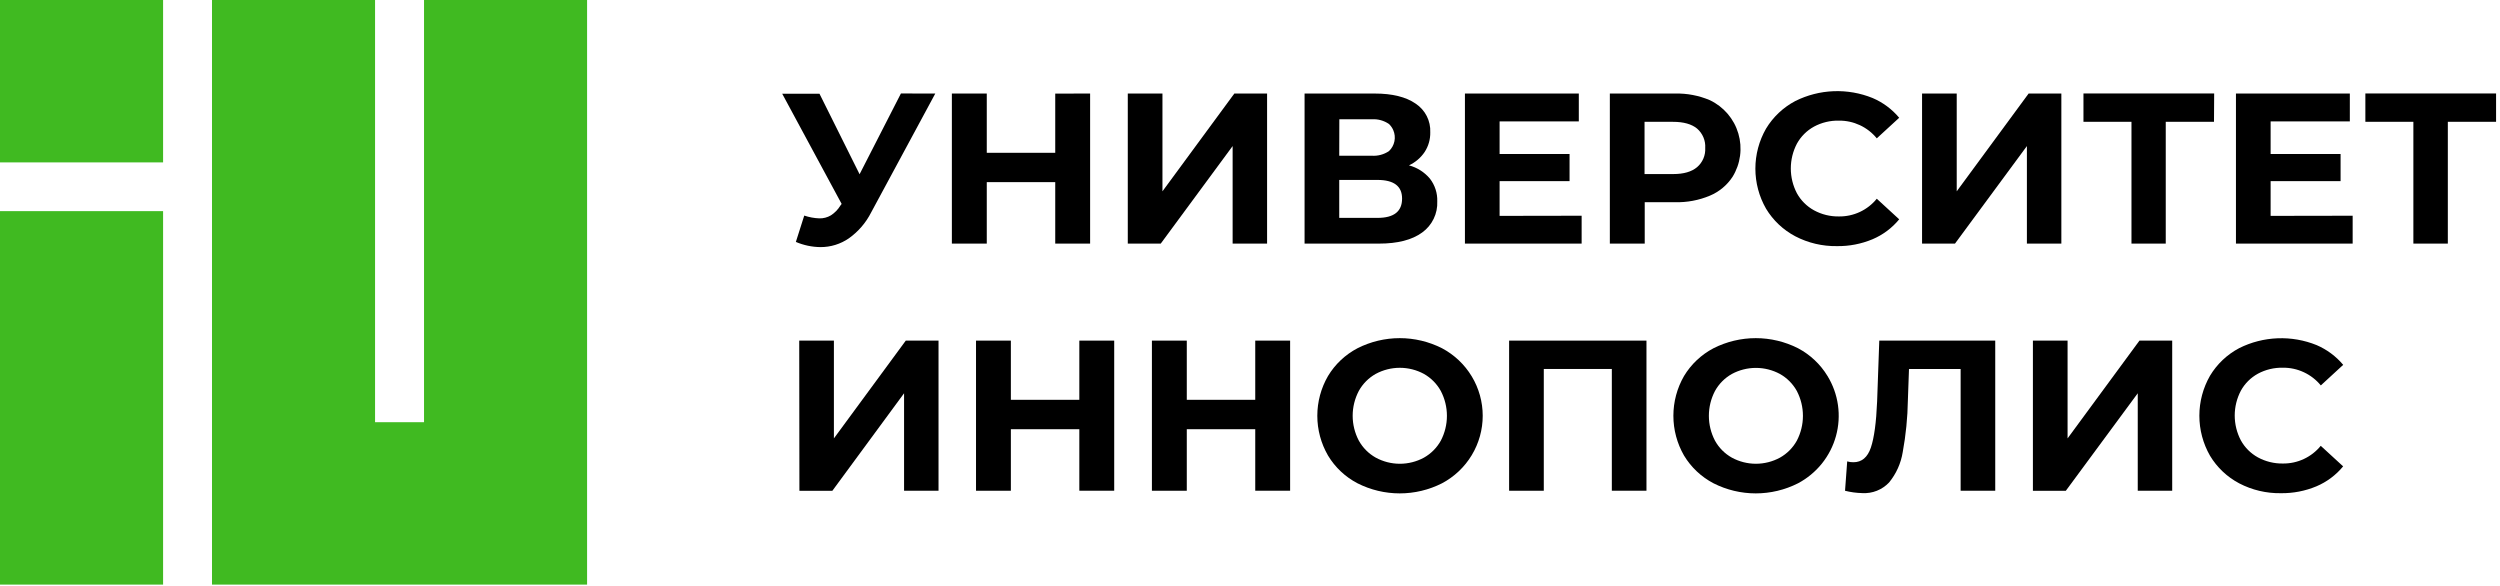 <svg width="431" height="101" viewBox="0 0 431 101" fill="none" xmlns="http://www.w3.org/2000/svg">
<g clip-path="url(#clip0_3442_1316)">
<path d="M161.243 16.126L150.191 36.614C149.293 38.393 147.974 39.927 146.348 41.085C144.907 42.081 143.193 42.611 141.438 42.601C139.983 42.583 138.545 42.28 137.207 41.709L138.652 37.166C139.487 37.45 140.36 37.612 141.242 37.645C141.944 37.667 142.637 37.488 143.241 37.13C143.908 36.702 144.468 36.127 144.877 35.449L145.1 35.155L134.851 16.157L141.278 16.157L148.192 30.039L155.318 16.116L161.243 16.126Z" fill="black"/>
<path d="M187.936 16.126L187.936 41.998L181.923 41.998L181.923 31.395L170.12 31.395L170.12 41.998L164.102 41.998L164.102 16.126L170.12 16.126L170.12 26.341L181.923 26.341L181.923 16.136L187.936 16.126Z" fill="black"/>
<path d="M194.43 16.126L200.407 16.126L200.407 32.984L212.8 16.126L218.445 16.126L218.445 41.998L212.505 41.998L212.505 25.181L200.111 41.998L194.43 41.998L194.43 16.126Z" fill="black"/>
<path d="M241.719 34.232C241.719 32.097 240.309 31.026 237.488 31.019L230.885 31.019L230.885 37.563L237.488 37.563C240.312 37.563 241.723 36.453 241.719 34.232ZM230.885 26.847L236.483 26.847C237.536 26.919 238.582 26.64 239.456 26.053C239.936 25.599 240.265 25.01 240.398 24.364C240.532 23.719 240.463 23.048 240.202 22.443C240.028 22.041 239.774 21.678 239.456 21.375C238.592 20.782 237.552 20.497 236.504 20.566L230.901 20.566L230.885 26.847ZM246.52 30.802C247.385 31.921 247.832 33.305 247.784 34.716C247.83 35.753 247.618 36.785 247.166 37.72C246.715 38.655 246.037 39.464 245.195 40.074C243.444 41.36 240.949 42.001 237.711 41.998L224.908 41.998L224.908 16.126L237.007 16.126C240.028 16.126 242.377 16.705 244.055 17.864C244.869 18.402 245.529 19.141 245.971 20.008C246.413 20.876 246.622 21.843 246.577 22.814C246.603 24.012 246.268 25.191 245.614 26.197C244.939 27.199 244.003 27.997 242.905 28.507C244.32 28.882 245.583 29.684 246.52 30.802Z" fill="black"/>
<path d="M272.674 37.192L272.674 41.998L252.554 41.998L252.554 16.126L272.187 16.126L272.187 20.932L258.53 20.932L258.53 26.548L270.592 26.548L270.592 31.23L258.53 31.23L258.53 37.217L272.674 37.192Z" fill="black"/>
<path d="M292.572 28.822C293.046 28.416 293.42 27.906 293.664 27.333C293.908 26.76 294.017 26.138 293.981 25.516C294.021 24.887 293.915 24.258 293.67 23.676C293.426 23.095 293.05 22.577 292.572 22.164C291.63 21.391 290.248 21.004 288.429 21.004L283.519 21.004L283.519 30.008L288.47 30.008C290.262 30.008 291.63 29.613 292.572 28.822ZM294.778 17.27C295.956 17.83 297.001 18.63 297.847 19.619C298.693 20.608 299.321 21.764 299.688 23.01C300.056 24.256 300.158 25.564 299.987 26.851C299.816 28.138 299.375 29.375 298.694 30.482C297.744 31.932 296.381 33.066 294.778 33.736C292.884 34.53 290.841 34.913 288.786 34.861L283.55 34.861L283.55 41.998L277.537 41.998L277.537 16.126L288.786 16.126C290.843 16.077 292.886 16.468 294.778 17.27Z" fill="black"/>
<path d="M309.513 40.739C307.424 39.639 305.678 37.992 304.463 35.974C303.26 33.873 302.627 31.496 302.627 29.077C302.627 26.658 303.26 24.281 304.463 22.18C305.68 20.164 307.426 18.517 309.513 17.415C311.569 16.389 313.821 15.812 316.119 15.723C318.417 15.634 320.708 16.035 322.838 16.899C324.614 17.657 326.185 18.824 327.421 20.303L323.558 23.851C322.772 22.885 321.776 22.109 320.646 21.58C319.516 21.052 318.281 20.784 317.032 20.798C315.534 20.765 314.053 21.12 312.734 21.829C311.491 22.511 310.469 23.53 309.787 24.768C309.096 26.089 308.736 27.555 308.736 29.044C308.736 30.532 309.096 31.999 309.787 33.319C310.469 34.557 311.491 35.576 312.734 36.258C314.05 36.975 315.532 37.34 317.032 37.315C318.281 37.331 319.517 37.065 320.648 36.536C321.778 36.007 322.773 35.23 323.558 34.262L327.421 37.81C326.189 39.311 324.609 40.492 322.817 41.25C320.875 42.06 318.786 42.462 316.68 42.431C314.187 42.471 311.723 41.89 309.513 40.739Z" fill="black"/>
<path d="M331.363 16.126L337.339 16.126L337.339 32.984L349.733 16.126L355.378 16.126L355.378 41.998L349.437 41.998L349.437 25.181L337.039 41.998L331.363 41.998L331.363 16.126Z" fill="black"/>
<path d="M381.692 21.004L373.375 21.004L373.375 41.998L367.466 41.998L367.466 21.004L359.189 21.004L359.189 16.116L381.723 16.116L381.692 21.004Z" fill="black"/>
<path d="M405.598 37.192L405.598 41.998L385.478 41.998L385.478 16.126L405.112 16.126L405.112 20.932L391.455 20.932L391.455 26.548L403.517 26.548L403.517 31.23L391.455 31.23L391.455 37.217L405.598 37.192Z" fill="black"/>
<path d="M430.323 21.004L422.006 21.004L422.006 41.998L416.065 41.998L416.065 21.004L407.789 21.004L407.789 16.116L430.323 16.116L430.323 21.004Z" fill="black"/>
<path d="M137.787 58.722L143.764 58.722L143.764 75.579L156.157 58.722L161.802 58.722L161.802 84.599L155.862 84.599L155.862 67.798L143.5 84.609L137.818 84.609L137.787 58.722Z" fill="black"/>
<path d="M192.089 58.722L192.089 84.599L186.076 84.599L186.076 73.996L174.273 73.996L174.273 84.604L168.266 84.604L168.266 58.722L174.273 58.722L174.273 68.927L186.076 68.927L186.076 58.722L192.089 58.722Z" fill="black"/>
<path d="M222.417 58.722L222.417 84.599L216.405 84.599L216.405 73.996L204.602 73.996L204.602 84.604L198.589 84.604L198.589 58.722L204.602 58.722L204.602 68.927L216.405 68.927L216.405 58.722L222.417 58.722Z" fill="black"/>
<path d="M245.485 78.9C246.71 78.209 247.719 77.194 248.4 75.966C249.089 74.645 249.449 73.177 249.449 71.689C249.449 70.2 249.089 68.732 248.4 67.411C247.722 66.177 246.713 65.156 245.485 64.461C244.209 63.77 242.78 63.409 241.328 63.409C239.877 63.409 238.448 63.77 237.172 64.461C235.944 65.151 234.935 66.169 234.256 67.4C233.562 68.721 233.2 70.188 233.2 71.678C233.2 73.168 233.562 74.636 234.256 75.956C234.935 77.185 235.945 78.202 237.172 78.89C238.446 79.585 239.875 79.951 241.327 79.953C242.78 79.954 244.209 79.593 245.485 78.9ZM234.034 83.32C231.927 82.223 230.167 80.567 228.948 78.534C227.74 76.45 227.105 74.087 227.105 71.681C227.105 69.275 227.74 66.911 228.948 64.827C230.169 62.796 231.929 61.138 234.034 60.036C236.29 58.893 238.786 58.296 241.318 58.296C243.85 58.296 246.346 58.893 248.602 60.036C250.722 61.161 252.495 62.839 253.731 64.889C254.967 66.94 255.62 69.287 255.62 71.678C255.62 74.07 254.967 76.416 253.731 78.467C252.495 80.518 250.722 82.195 248.602 83.32C246.346 84.464 243.85 85.06 241.318 85.06C238.786 85.06 236.29 84.464 234.034 83.32Z" fill="black"/>
<path d="M283.851 58.722L283.851 84.599L277.879 84.599L277.879 63.61L266.149 63.61L266.149 84.604L260.172 84.604L260.172 58.722L283.851 58.722Z" fill="black"/>
<path d="M306.861 78.9C308.089 78.212 309.099 77.196 309.777 75.966C310.466 74.645 310.826 73.177 310.826 71.689C310.826 70.2 310.466 68.732 309.777 67.411C309.099 66.18 308.089 65.162 306.861 64.471C305.589 63.785 304.165 63.426 302.718 63.426C301.271 63.426 299.847 63.785 298.575 64.471C297.347 65.162 296.337 66.18 295.659 67.411C294.97 68.732 294.61 70.2 294.61 71.689C294.61 73.177 294.97 74.645 295.659 75.966C296.337 77.196 297.347 78.212 298.575 78.9C299.846 79.59 301.27 79.951 302.718 79.951C304.165 79.951 305.59 79.59 306.861 78.9ZM295.41 83.32C293.306 82.22 291.546 80.564 290.324 78.534C289.123 76.448 288.491 74.085 288.491 71.681C288.491 69.276 289.123 66.913 290.324 64.827C291.547 62.797 293.306 61.14 295.41 60.036C297.666 58.893 300.162 58.296 302.694 58.296C305.226 58.296 307.722 58.893 309.979 60.036C312.078 61.146 313.836 62.801 315.064 64.827C316.002 66.361 316.615 68.069 316.866 69.846C317.117 71.624 317.001 73.434 316.524 75.165C316.048 76.896 315.222 78.513 314.097 79.915C312.971 81.317 311.57 82.476 309.979 83.32C307.722 84.464 305.226 85.06 302.694 85.06C300.162 85.06 297.666 84.464 295.41 83.32Z" fill="black"/>
<path d="M343.979 58.722L343.979 84.599L338.013 84.599L338.013 63.61L329.11 63.61L328.918 69.004C328.87 71.999 328.573 74.985 328.033 77.931C327.728 79.858 326.914 81.669 325.676 83.181C325.086 83.803 324.367 84.291 323.568 84.609C322.769 84.925 321.91 85.062 321.051 85.011C320.05 84.988 319.055 84.853 318.084 84.609L318.457 79.545C318.806 79.647 319.17 79.696 319.534 79.69C320.967 79.69 321.968 78.847 322.538 77.163C323.107 75.478 323.466 72.831 323.615 69.221L323.988 58.722L343.979 58.722Z" fill="black"/>
<path d="M350.473 58.722L356.45 58.722L356.45 75.579L368.843 58.722L374.488 58.722L374.488 84.599L368.548 84.599L368.548 67.798L356.149 84.609L350.473 84.609L350.473 58.722Z" fill="black"/>
<path d="M386.053 83.335C383.963 82.236 382.216 80.586 381.004 78.565C379.802 76.465 379.17 74.09 379.17 71.673C379.17 69.256 379.802 66.881 381.004 64.781C382.216 62.761 383.963 61.111 386.053 60.011C388.11 58.985 390.364 58.409 392.662 58.32C394.961 58.231 397.253 58.632 399.384 59.495C401.157 60.258 402.727 61.424 403.967 62.899L400.109 66.447C399.319 65.481 398.321 64.706 397.188 64.178C396.055 63.645 394.815 63.377 393.563 63.394C392.064 63.361 390.583 63.717 389.264 64.425C388.023 65.105 387.003 66.123 386.322 67.359C385.628 68.679 385.266 70.147 385.266 71.637C385.266 73.127 385.628 74.595 386.322 75.915C387.003 77.153 388.023 78.172 389.264 78.854C390.582 79.569 392.062 79.933 393.563 79.911C394.813 79.926 396.05 79.66 397.182 79.131C398.314 78.602 399.311 77.825 400.098 76.859L403.957 80.401C402.723 81.901 401.143 83.081 399.353 83.841C397.411 84.653 395.321 85.056 393.216 85.027C390.724 85.066 388.262 84.484 386.053 83.335Z" fill="black"/>
<path d="M28.117 36.398L-3.05176e-05 36.398L-3.08518e-05 100.792L28.117 100.792L28.117 36.398Z" fill="#40BA21"/>
<path d="M73.102 1.89707e-07L73.102 72.79L64.66 72.79L64.66 1.45895e-07L36.548 0L36.548 100.781L42.53 100.781L64.66 100.781L73.102 100.781L92.129 100.781L101.213 100.781L101.213 3.35602e-07L73.102 1.89707e-07Z" fill="#40BA21"/>
<path d="M28.117 1.45922e-07L0 0L-1.45299e-07 27.997L28.117 27.997L28.117 1.45922e-07Z" fill="#40BA21"/>
</g>
<defs>
<clipPath id="clip0_3442_1316">
<rect width="430.323" height="100.786" fill="white"/>
</clipPath>
</defs>
</svg>
